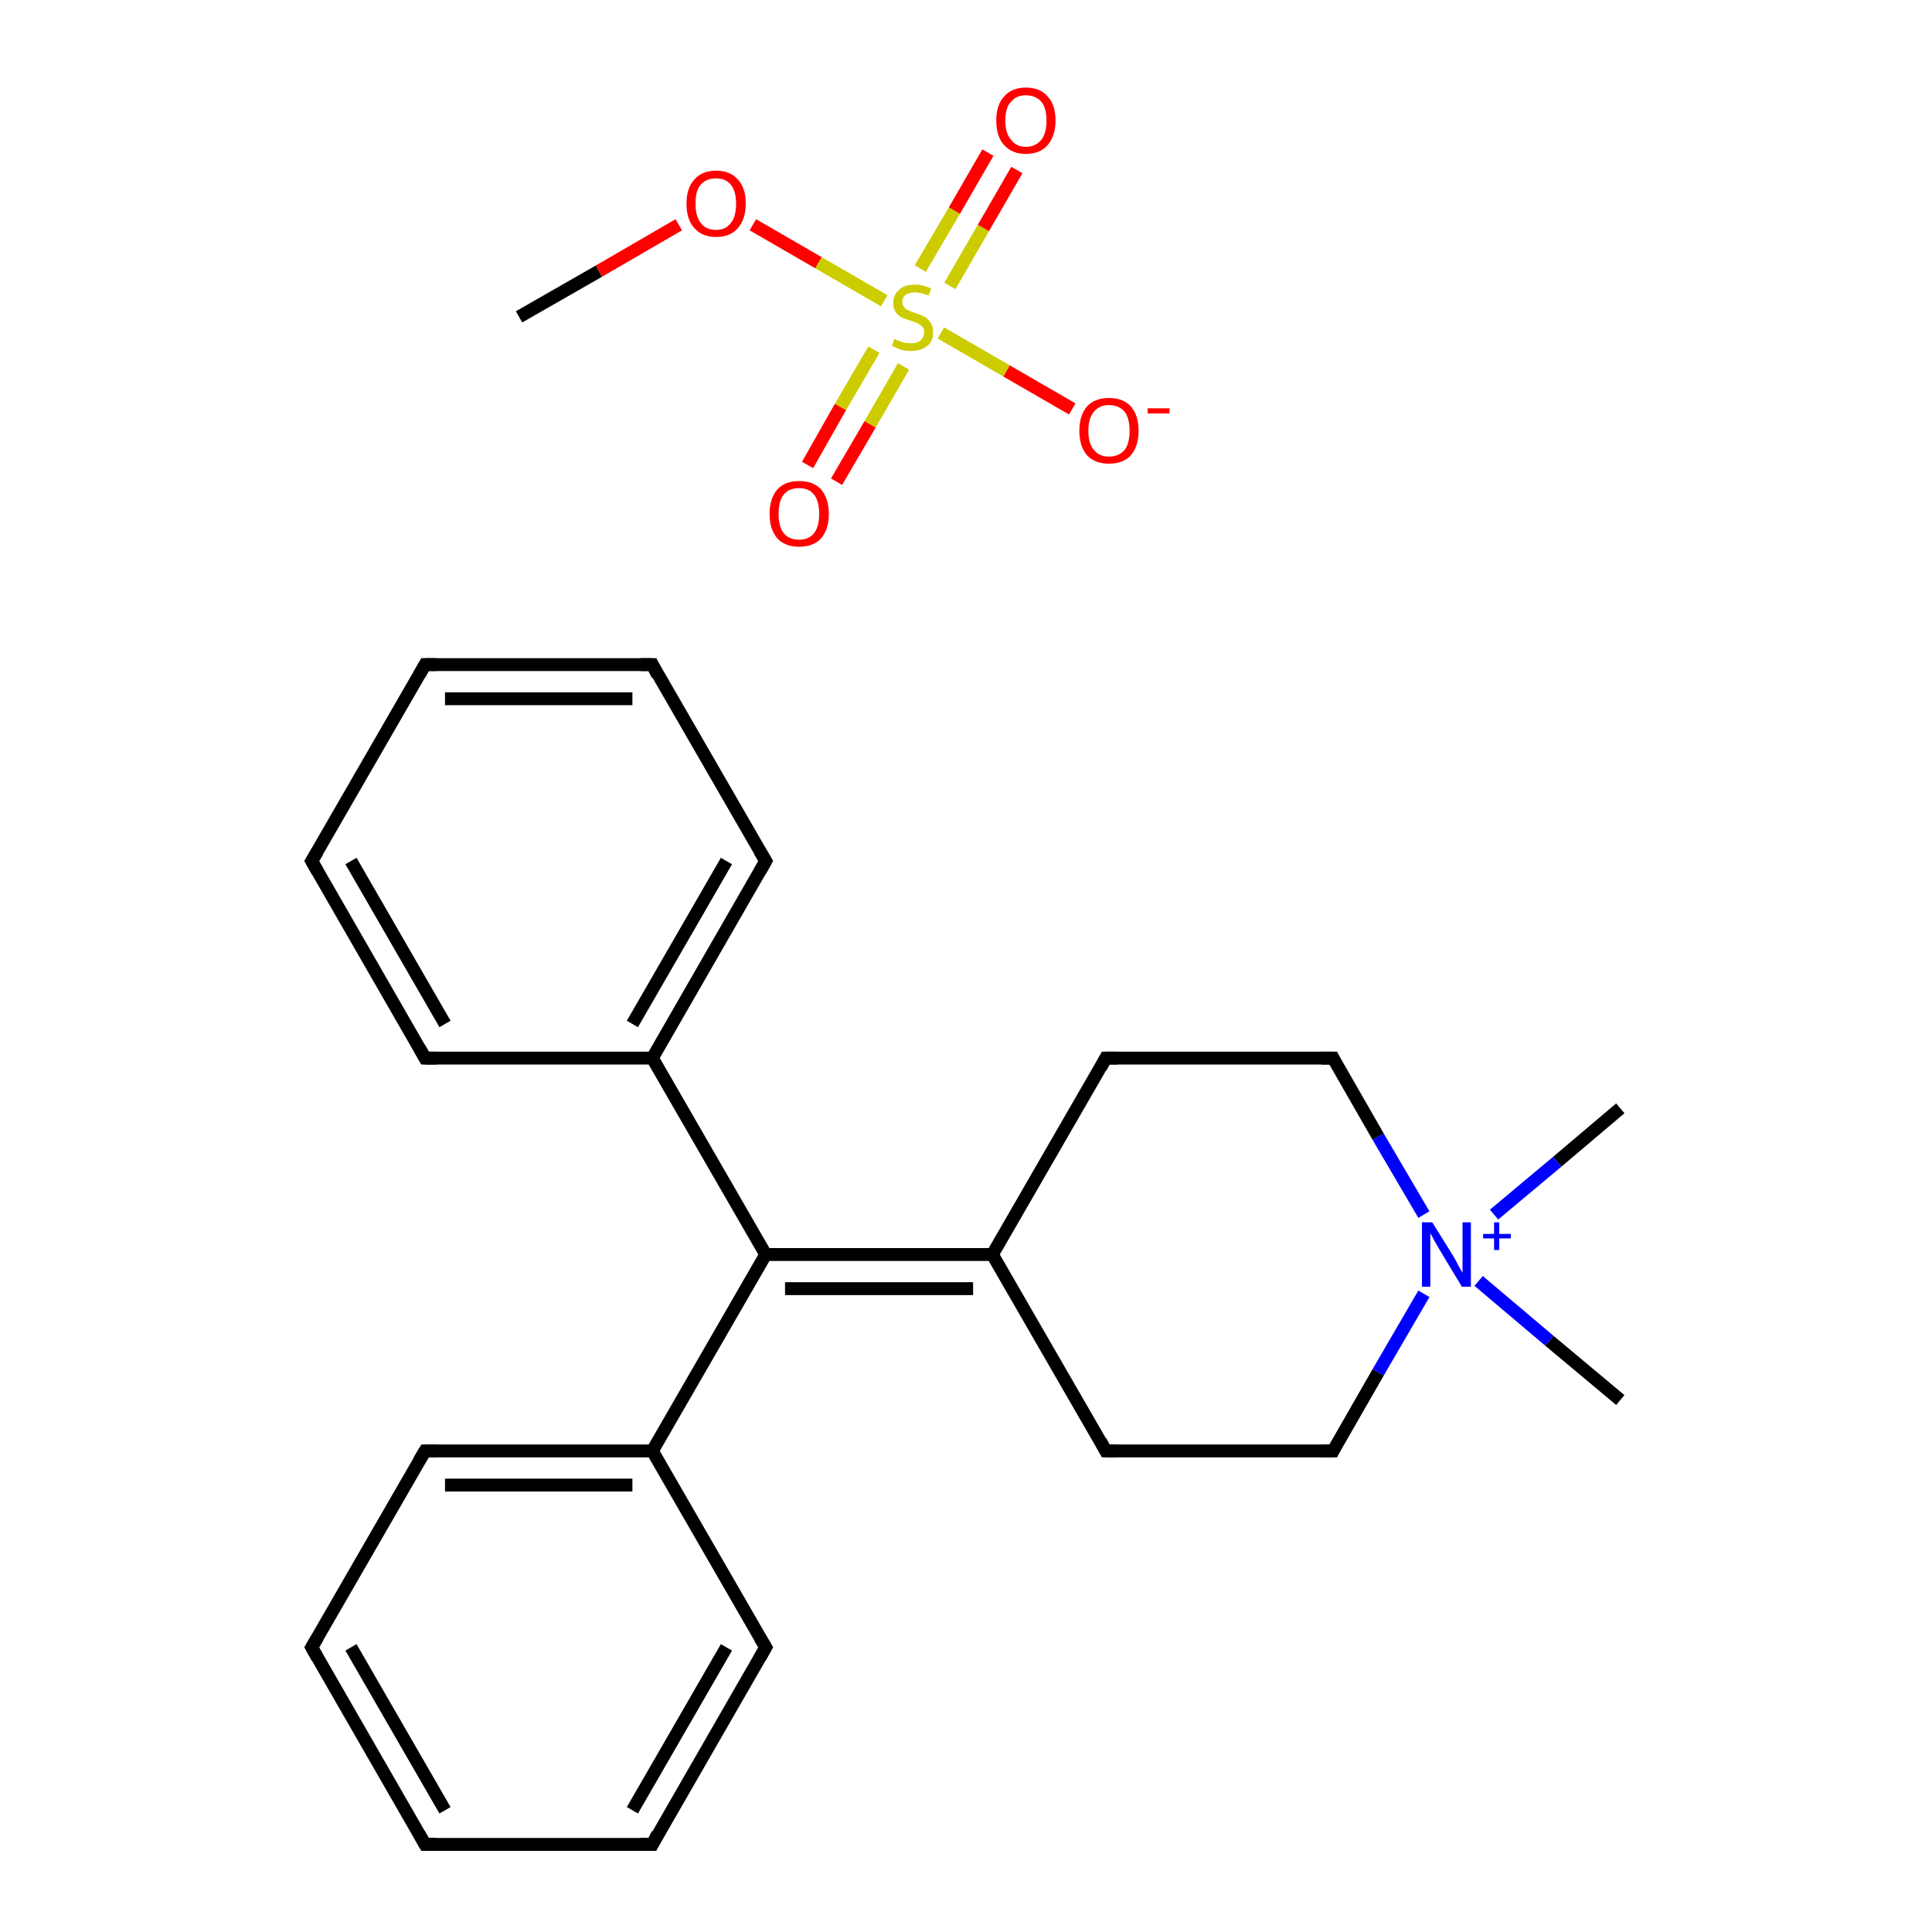 <?xml version='1.0' encoding='iso-8859-1'?>
<svg version='1.1' baseProfile='full'
              xmlns='http://www.w3.org/2000/svg'
                      xmlns:rdkit='http://www.rdkit.org/xml'
                      xmlns:xlink='http://www.w3.org/1999/xlink'
                  xml:space='preserve'
width='300px' height='300px' viewBox='0 0 300 300'>
<!-- END OF HEADER -->
<rect style='opacity:1.0;fill:#FFFFFF;stroke:none' width='300.0' height='300.0' x='0.0' y='0.0'> </rect>
<path class='bond-0 atom-0 atom-1' d='M 80.6,49.2 L 93.0,42.1' style='fill:none;fill-rule:evenodd;stroke:#000000;stroke-width:2.0px;stroke-linecap:butt;stroke-linejoin:miter;stroke-opacity:1' />
<path class='bond-0 atom-0 atom-1' d='M 93.0,42.1 L 105.4,34.9' style='fill:none;fill-rule:evenodd;stroke:#FF0000;stroke-width:2.0px;stroke-linecap:butt;stroke-linejoin:miter;stroke-opacity:1' />
<path class='bond-1 atom-1 atom-2' d='M 116.9,34.9 L 127.1,40.8' style='fill:none;fill-rule:evenodd;stroke:#FF0000;stroke-width:2.0px;stroke-linecap:butt;stroke-linejoin:miter;stroke-opacity:1' />
<path class='bond-1 atom-1 atom-2' d='M 127.1,40.8 L 137.3,46.7' style='fill:none;fill-rule:evenodd;stroke:#CCCC00;stroke-width:2.0px;stroke-linecap:butt;stroke-linejoin:miter;stroke-opacity:1' />
<path class='bond-2 atom-2 atom-3' d='M 135.7,54.3 L 130.5,63.2' style='fill:none;fill-rule:evenodd;stroke:#CCCC00;stroke-width:2.0px;stroke-linecap:butt;stroke-linejoin:miter;stroke-opacity:1' />
<path class='bond-2 atom-2 atom-3' d='M 130.5,63.2 L 125.4,72.2' style='fill:none;fill-rule:evenodd;stroke:#FF0000;stroke-width:2.0px;stroke-linecap:butt;stroke-linejoin:miter;stroke-opacity:1' />
<path class='bond-2 atom-2 atom-3' d='M 140.3,56.9 L 135.1,65.9' style='fill:none;fill-rule:evenodd;stroke:#CCCC00;stroke-width:2.0px;stroke-linecap:butt;stroke-linejoin:miter;stroke-opacity:1' />
<path class='bond-2 atom-2 atom-3' d='M 135.1,65.9 L 129.9,74.8' style='fill:none;fill-rule:evenodd;stroke:#FF0000;stroke-width:2.0px;stroke-linecap:butt;stroke-linejoin:miter;stroke-opacity:1' />
<path class='bond-3 atom-2 atom-4' d='M 147.5,44.4 L 152.7,35.4' style='fill:none;fill-rule:evenodd;stroke:#CCCC00;stroke-width:2.0px;stroke-linecap:butt;stroke-linejoin:miter;stroke-opacity:1' />
<path class='bond-3 atom-2 atom-4' d='M 152.7,35.4 L 157.9,26.4' style='fill:none;fill-rule:evenodd;stroke:#FF0000;stroke-width:2.0px;stroke-linecap:butt;stroke-linejoin:miter;stroke-opacity:1' />
<path class='bond-3 atom-2 atom-4' d='M 142.9,41.7 L 148.2,32.7' style='fill:none;fill-rule:evenodd;stroke:#CCCC00;stroke-width:2.0px;stroke-linecap:butt;stroke-linejoin:miter;stroke-opacity:1' />
<path class='bond-3 atom-2 atom-4' d='M 148.2,32.7 L 153.4,23.7' style='fill:none;fill-rule:evenodd;stroke:#FF0000;stroke-width:2.0px;stroke-linecap:butt;stroke-linejoin:miter;stroke-opacity:1' />
<path class='bond-4 atom-2 atom-5' d='M 146.1,51.7 L 156.3,57.6' style='fill:none;fill-rule:evenodd;stroke:#CCCC00;stroke-width:2.0px;stroke-linecap:butt;stroke-linejoin:miter;stroke-opacity:1' />
<path class='bond-4 atom-2 atom-5' d='M 156.3,57.6 L 166.5,63.5' style='fill:none;fill-rule:evenodd;stroke:#FF0000;stroke-width:2.0px;stroke-linecap:butt;stroke-linejoin:miter;stroke-opacity:1' />
<path class='bond-5 atom-6 atom-7' d='M 251.6,172.1 L 241.8,180.4' style='fill:none;fill-rule:evenodd;stroke:#000000;stroke-width:2.0px;stroke-linecap:butt;stroke-linejoin:miter;stroke-opacity:1' />
<path class='bond-5 atom-6 atom-7' d='M 241.8,180.4 L 232.0,188.6' style='fill:none;fill-rule:evenodd;stroke:#0000FF;stroke-width:2.0px;stroke-linecap:butt;stroke-linejoin:miter;stroke-opacity:1' />
<path class='bond-6 atom-7 atom-8' d='M 229.6,198.9 L 240.6,208.2' style='fill:none;fill-rule:evenodd;stroke:#0000FF;stroke-width:2.0px;stroke-linecap:butt;stroke-linejoin:miter;stroke-opacity:1' />
<path class='bond-6 atom-7 atom-8' d='M 240.6,208.2 L 251.6,217.4' style='fill:none;fill-rule:evenodd;stroke:#000000;stroke-width:2.0px;stroke-linecap:butt;stroke-linejoin:miter;stroke-opacity:1' />
<path class='bond-7 atom-7 atom-9' d='M 221.1,200.9 L 214.0,213.1' style='fill:none;fill-rule:evenodd;stroke:#0000FF;stroke-width:2.0px;stroke-linecap:butt;stroke-linejoin:miter;stroke-opacity:1' />
<path class='bond-7 atom-7 atom-9' d='M 214.0,213.1 L 207.0,225.3' style='fill:none;fill-rule:evenodd;stroke:#000000;stroke-width:2.0px;stroke-linecap:butt;stroke-linejoin:miter;stroke-opacity:1' />
<path class='bond-8 atom-9 atom-10' d='M 207.0,225.3 L 171.7,225.3' style='fill:none;fill-rule:evenodd;stroke:#000000;stroke-width:2.0px;stroke-linecap:butt;stroke-linejoin:miter;stroke-opacity:1' />
<path class='bond-9 atom-10 atom-11' d='M 171.7,225.3 L 154.1,194.8' style='fill:none;fill-rule:evenodd;stroke:#000000;stroke-width:2.0px;stroke-linecap:butt;stroke-linejoin:miter;stroke-opacity:1' />
<path class='bond-10 atom-11 atom-12' d='M 154.1,194.8 L 118.9,194.8' style='fill:none;fill-rule:evenodd;stroke:#000000;stroke-width:2.0px;stroke-linecap:butt;stroke-linejoin:miter;stroke-opacity:1' />
<path class='bond-10 atom-11 atom-12' d='M 151.1,200.1 L 121.9,200.1' style='fill:none;fill-rule:evenodd;stroke:#000000;stroke-width:2.0px;stroke-linecap:butt;stroke-linejoin:miter;stroke-opacity:1' />
<path class='bond-11 atom-12 atom-13' d='M 118.9,194.8 L 101.3,164.3' style='fill:none;fill-rule:evenodd;stroke:#000000;stroke-width:2.0px;stroke-linecap:butt;stroke-linejoin:miter;stroke-opacity:1' />
<path class='bond-12 atom-13 atom-14' d='M 101.3,164.3 L 118.9,133.7' style='fill:none;fill-rule:evenodd;stroke:#000000;stroke-width:2.0px;stroke-linecap:butt;stroke-linejoin:miter;stroke-opacity:1' />
<path class='bond-12 atom-13 atom-14' d='M 98.2,159.0 L 112.8,133.7' style='fill:none;fill-rule:evenodd;stroke:#000000;stroke-width:2.0px;stroke-linecap:butt;stroke-linejoin:miter;stroke-opacity:1' />
<path class='bond-13 atom-14 atom-15' d='M 118.9,133.7 L 101.3,103.2' style='fill:none;fill-rule:evenodd;stroke:#000000;stroke-width:2.0px;stroke-linecap:butt;stroke-linejoin:miter;stroke-opacity:1' />
<path class='bond-14 atom-15 atom-16' d='M 101.3,103.2 L 66.0,103.2' style='fill:none;fill-rule:evenodd;stroke:#000000;stroke-width:2.0px;stroke-linecap:butt;stroke-linejoin:miter;stroke-opacity:1' />
<path class='bond-14 atom-15 atom-16' d='M 98.2,108.5 L 69.1,108.5' style='fill:none;fill-rule:evenodd;stroke:#000000;stroke-width:2.0px;stroke-linecap:butt;stroke-linejoin:miter;stroke-opacity:1' />
<path class='bond-15 atom-16 atom-17' d='M 66.0,103.2 L 48.4,133.7' style='fill:none;fill-rule:evenodd;stroke:#000000;stroke-width:2.0px;stroke-linecap:butt;stroke-linejoin:miter;stroke-opacity:1' />
<path class='bond-16 atom-17 atom-18' d='M 48.4,133.7 L 66.0,164.3' style='fill:none;fill-rule:evenodd;stroke:#000000;stroke-width:2.0px;stroke-linecap:butt;stroke-linejoin:miter;stroke-opacity:1' />
<path class='bond-16 atom-17 atom-18' d='M 54.5,133.7 L 69.1,159.0' style='fill:none;fill-rule:evenodd;stroke:#000000;stroke-width:2.0px;stroke-linecap:butt;stroke-linejoin:miter;stroke-opacity:1' />
<path class='bond-17 atom-12 atom-19' d='M 118.9,194.8 L 101.3,225.3' style='fill:none;fill-rule:evenodd;stroke:#000000;stroke-width:2.0px;stroke-linecap:butt;stroke-linejoin:miter;stroke-opacity:1' />
<path class='bond-18 atom-19 atom-20' d='M 101.3,225.3 L 66.0,225.3' style='fill:none;fill-rule:evenodd;stroke:#000000;stroke-width:2.0px;stroke-linecap:butt;stroke-linejoin:miter;stroke-opacity:1' />
<path class='bond-18 atom-19 atom-20' d='M 98.2,230.6 L 69.1,230.6' style='fill:none;fill-rule:evenodd;stroke:#000000;stroke-width:2.0px;stroke-linecap:butt;stroke-linejoin:miter;stroke-opacity:1' />
<path class='bond-19 atom-20 atom-21' d='M 66.0,225.3 L 48.4,255.8' style='fill:none;fill-rule:evenodd;stroke:#000000;stroke-width:2.0px;stroke-linecap:butt;stroke-linejoin:miter;stroke-opacity:1' />
<path class='bond-20 atom-21 atom-22' d='M 48.4,255.8 L 66.0,286.4' style='fill:none;fill-rule:evenodd;stroke:#000000;stroke-width:2.0px;stroke-linecap:butt;stroke-linejoin:miter;stroke-opacity:1' />
<path class='bond-20 atom-21 atom-22' d='M 54.5,255.8 L 69.1,281.1' style='fill:none;fill-rule:evenodd;stroke:#000000;stroke-width:2.0px;stroke-linecap:butt;stroke-linejoin:miter;stroke-opacity:1' />
<path class='bond-21 atom-22 atom-23' d='M 66.0,286.4 L 101.3,286.4' style='fill:none;fill-rule:evenodd;stroke:#000000;stroke-width:2.0px;stroke-linecap:butt;stroke-linejoin:miter;stroke-opacity:1' />
<path class='bond-22 atom-23 atom-24' d='M 101.3,286.4 L 118.9,255.8' style='fill:none;fill-rule:evenodd;stroke:#000000;stroke-width:2.0px;stroke-linecap:butt;stroke-linejoin:miter;stroke-opacity:1' />
<path class='bond-22 atom-23 atom-24' d='M 98.2,281.1 L 112.8,255.8' style='fill:none;fill-rule:evenodd;stroke:#000000;stroke-width:2.0px;stroke-linecap:butt;stroke-linejoin:miter;stroke-opacity:1' />
<path class='bond-23 atom-11 atom-25' d='M 154.1,194.8 L 171.7,164.3' style='fill:none;fill-rule:evenodd;stroke:#000000;stroke-width:2.0px;stroke-linecap:butt;stroke-linejoin:miter;stroke-opacity:1' />
<path class='bond-24 atom-25 atom-26' d='M 171.7,164.3 L 207.0,164.3' style='fill:none;fill-rule:evenodd;stroke:#000000;stroke-width:2.0px;stroke-linecap:butt;stroke-linejoin:miter;stroke-opacity:1' />
<path class='bond-25 atom-26 atom-7' d='M 207.0,164.3 L 214.0,176.5' style='fill:none;fill-rule:evenodd;stroke:#000000;stroke-width:2.0px;stroke-linecap:butt;stroke-linejoin:miter;stroke-opacity:1' />
<path class='bond-25 atom-26 atom-7' d='M 214.0,176.5 L 221.1,188.6' style='fill:none;fill-rule:evenodd;stroke:#0000FF;stroke-width:2.0px;stroke-linecap:butt;stroke-linejoin:miter;stroke-opacity:1' />
<path class='bond-26 atom-18 atom-13' d='M 66.0,164.3 L 101.3,164.3' style='fill:none;fill-rule:evenodd;stroke:#000000;stroke-width:2.0px;stroke-linecap:butt;stroke-linejoin:miter;stroke-opacity:1' />
<path class='bond-27 atom-24 atom-19' d='M 118.9,255.8 L 101.3,225.3' style='fill:none;fill-rule:evenodd;stroke:#000000;stroke-width:2.0px;stroke-linecap:butt;stroke-linejoin:miter;stroke-opacity:1' />
<path d='M 207.3,224.7 L 207.0,225.3 L 205.2,225.3' style='fill:none;stroke:#000000;stroke-width:2.0px;stroke-linecap:butt;stroke-linejoin:miter;stroke-opacity:1;' />
<path d='M 173.5,225.3 L 171.7,225.3 L 170.9,223.8' style='fill:none;stroke:#000000;stroke-width:2.0px;stroke-linecap:butt;stroke-linejoin:miter;stroke-opacity:1;' />
<path d='M 118.0,135.3 L 118.9,133.7 L 118.0,132.2' style='fill:none;stroke:#000000;stroke-width:2.0px;stroke-linecap:butt;stroke-linejoin:miter;stroke-opacity:1;' />
<path d='M 102.1,104.8 L 101.3,103.2 L 99.5,103.2' style='fill:none;stroke:#000000;stroke-width:2.0px;stroke-linecap:butt;stroke-linejoin:miter;stroke-opacity:1;' />
<path d='M 67.8,103.2 L 66.0,103.2 L 65.1,104.8' style='fill:none;stroke:#000000;stroke-width:2.0px;stroke-linecap:butt;stroke-linejoin:miter;stroke-opacity:1;' />
<path d='M 49.3,132.2 L 48.4,133.7 L 49.3,135.3' style='fill:none;stroke:#000000;stroke-width:2.0px;stroke-linecap:butt;stroke-linejoin:miter;stroke-opacity:1;' />
<path d='M 65.1,162.7 L 66.0,164.3 L 67.8,164.3' style='fill:none;stroke:#000000;stroke-width:2.0px;stroke-linecap:butt;stroke-linejoin:miter;stroke-opacity:1;' />
<path d='M 67.8,225.3 L 66.0,225.3 L 65.1,226.8' style='fill:none;stroke:#000000;stroke-width:2.0px;stroke-linecap:butt;stroke-linejoin:miter;stroke-opacity:1;' />
<path d='M 49.3,254.3 L 48.4,255.8 L 49.3,257.4' style='fill:none;stroke:#000000;stroke-width:2.0px;stroke-linecap:butt;stroke-linejoin:miter;stroke-opacity:1;' />
<path d='M 65.1,284.8 L 66.0,286.4 L 67.8,286.4' style='fill:none;stroke:#000000;stroke-width:2.0px;stroke-linecap:butt;stroke-linejoin:miter;stroke-opacity:1;' />
<path d='M 99.5,286.4 L 101.3,286.4 L 102.1,284.8' style='fill:none;stroke:#000000;stroke-width:2.0px;stroke-linecap:butt;stroke-linejoin:miter;stroke-opacity:1;' />
<path d='M 118.0,257.4 L 118.9,255.8 L 118.0,254.3' style='fill:none;stroke:#000000;stroke-width:2.0px;stroke-linecap:butt;stroke-linejoin:miter;stroke-opacity:1;' />
<path d='M 170.9,165.8 L 171.7,164.3 L 173.5,164.3' style='fill:none;stroke:#000000;stroke-width:2.0px;stroke-linecap:butt;stroke-linejoin:miter;stroke-opacity:1;' />
<path d='M 205.2,164.3 L 207.0,164.3 L 207.3,164.9' style='fill:none;stroke:#000000;stroke-width:2.0px;stroke-linecap:butt;stroke-linejoin:miter;stroke-opacity:1;' />
<path class='atom-1' d='M 106.6 31.6
Q 106.6 29.2, 107.8 27.9
Q 109.0 26.5, 111.2 26.5
Q 113.4 26.5, 114.6 27.9
Q 115.8 29.2, 115.8 31.6
Q 115.8 34.0, 114.6 35.4
Q 113.4 36.8, 111.2 36.8
Q 109.0 36.8, 107.8 35.4
Q 106.6 34.1, 106.6 31.6
M 111.2 35.7
Q 112.7 35.7, 113.5 34.6
Q 114.3 33.6, 114.3 31.6
Q 114.3 29.7, 113.5 28.7
Q 112.7 27.7, 111.2 27.7
Q 109.6 27.7, 108.8 28.7
Q 108.0 29.6, 108.0 31.6
Q 108.0 33.6, 108.8 34.6
Q 109.6 35.7, 111.2 35.7
' fill='#FF0000'/>
<path class='atom-2' d='M 138.9 52.6
Q 139.0 52.7, 139.5 52.9
Q 139.9 53.1, 140.4 53.2
Q 140.9 53.3, 141.5 53.3
Q 142.4 53.3, 142.9 52.9
Q 143.5 52.4, 143.5 51.6
Q 143.5 51.0, 143.2 50.7
Q 142.9 50.4, 142.5 50.2
Q 142.1 50.0, 141.4 49.8
Q 140.5 49.5, 140.0 49.3
Q 139.5 49.0, 139.1 48.5
Q 138.7 47.9, 138.7 47.0
Q 138.7 45.8, 139.6 45.0
Q 140.4 44.2, 142.1 44.2
Q 143.3 44.2, 144.6 44.8
L 144.2 45.9
Q 143.0 45.4, 142.1 45.4
Q 141.2 45.4, 140.6 45.8
Q 140.1 46.2, 140.1 46.9
Q 140.1 47.4, 140.4 47.7
Q 140.7 48.1, 141.1 48.2
Q 141.5 48.4, 142.1 48.6
Q 143.0 48.9, 143.6 49.2
Q 144.1 49.5, 144.5 50.1
Q 144.9 50.6, 144.9 51.6
Q 144.9 53.0, 144.0 53.7
Q 143.0 54.5, 141.5 54.5
Q 140.6 54.5, 139.9 54.3
Q 139.3 54.1, 138.5 53.7
L 138.9 52.6
' fill='#CCCC00'/>
<path class='atom-3' d='M 119.5 79.8
Q 119.5 77.4, 120.7 76.0
Q 121.9 74.7, 124.1 74.7
Q 126.3 74.7, 127.5 76.0
Q 128.7 77.4, 128.7 79.8
Q 128.7 82.2, 127.5 83.6
Q 126.3 84.9, 124.1 84.9
Q 121.9 84.9, 120.7 83.6
Q 119.5 82.2, 119.5 79.8
M 124.1 83.8
Q 125.6 83.8, 126.4 82.8
Q 127.2 81.8, 127.2 79.8
Q 127.2 77.8, 126.4 76.8
Q 125.6 75.8, 124.1 75.8
Q 122.5 75.8, 121.7 76.8
Q 120.9 77.8, 120.9 79.8
Q 120.9 81.8, 121.7 82.8
Q 122.5 83.8, 124.1 83.8
' fill='#FF0000'/>
<path class='atom-4' d='M 154.7 18.7
Q 154.7 16.3, 155.9 15.0
Q 157.1 13.6, 159.3 13.6
Q 161.5 13.6, 162.7 15.0
Q 163.9 16.3, 163.9 18.7
Q 163.9 21.1, 162.7 22.5
Q 161.5 23.9, 159.3 23.9
Q 157.1 23.9, 155.9 22.5
Q 154.7 21.2, 154.7 18.7
M 159.3 22.8
Q 160.8 22.8, 161.7 21.7
Q 162.5 20.7, 162.5 18.7
Q 162.5 16.8, 161.7 15.8
Q 160.8 14.8, 159.3 14.8
Q 157.8 14.8, 157.0 15.8
Q 156.1 16.7, 156.1 18.7
Q 156.1 20.7, 157.0 21.7
Q 157.8 22.8, 159.3 22.8
' fill='#FF0000'/>
<path class='atom-5' d='M 167.6 66.9
Q 167.6 64.5, 168.8 63.1
Q 170.0 61.8, 172.2 61.8
Q 174.4 61.8, 175.6 63.1
Q 176.8 64.5, 176.8 66.9
Q 176.8 69.3, 175.6 70.7
Q 174.4 72.0, 172.2 72.0
Q 170.0 72.0, 168.8 70.7
Q 167.6 69.3, 167.6 66.9
M 172.2 70.9
Q 173.7 70.9, 174.6 69.9
Q 175.4 68.9, 175.4 66.9
Q 175.4 64.9, 174.6 63.9
Q 173.7 62.9, 172.2 62.9
Q 170.7 62.9, 169.9 63.9
Q 169.0 64.9, 169.0 66.9
Q 169.0 68.9, 169.9 69.9
Q 170.7 70.9, 172.2 70.9
' fill='#FF0000'/>
<path class='atom-5' d='M 178.2 63.4
L 181.6 63.4
L 181.6 64.2
L 178.2 64.2
L 178.2 63.4
' fill='#FF0000'/>
<path class='atom-7' d='M 222.4 189.8
L 225.7 195.1
Q 226.0 195.6, 226.5 196.6
Q 227.0 197.5, 227.1 197.6
L 227.1 189.8
L 228.4 189.8
L 228.4 199.8
L 227.0 199.8
L 223.5 194.0
Q 223.1 193.3, 222.7 192.6
Q 222.3 191.8, 222.1 191.5
L 222.1 199.8
L 220.8 199.8
L 220.8 189.8
L 222.4 189.8
' fill='#0000FF'/>
<path class='atom-7' d='M 230.3 191.6
L 232.0 191.6
L 232.0 189.8
L 232.8 189.8
L 232.8 191.6
L 234.6 191.6
L 234.6 192.3
L 232.8 192.3
L 232.8 194.1
L 232.0 194.1
L 232.0 192.3
L 230.3 192.3
L 230.3 191.6
' fill='#0000FF'/>
</svg>

